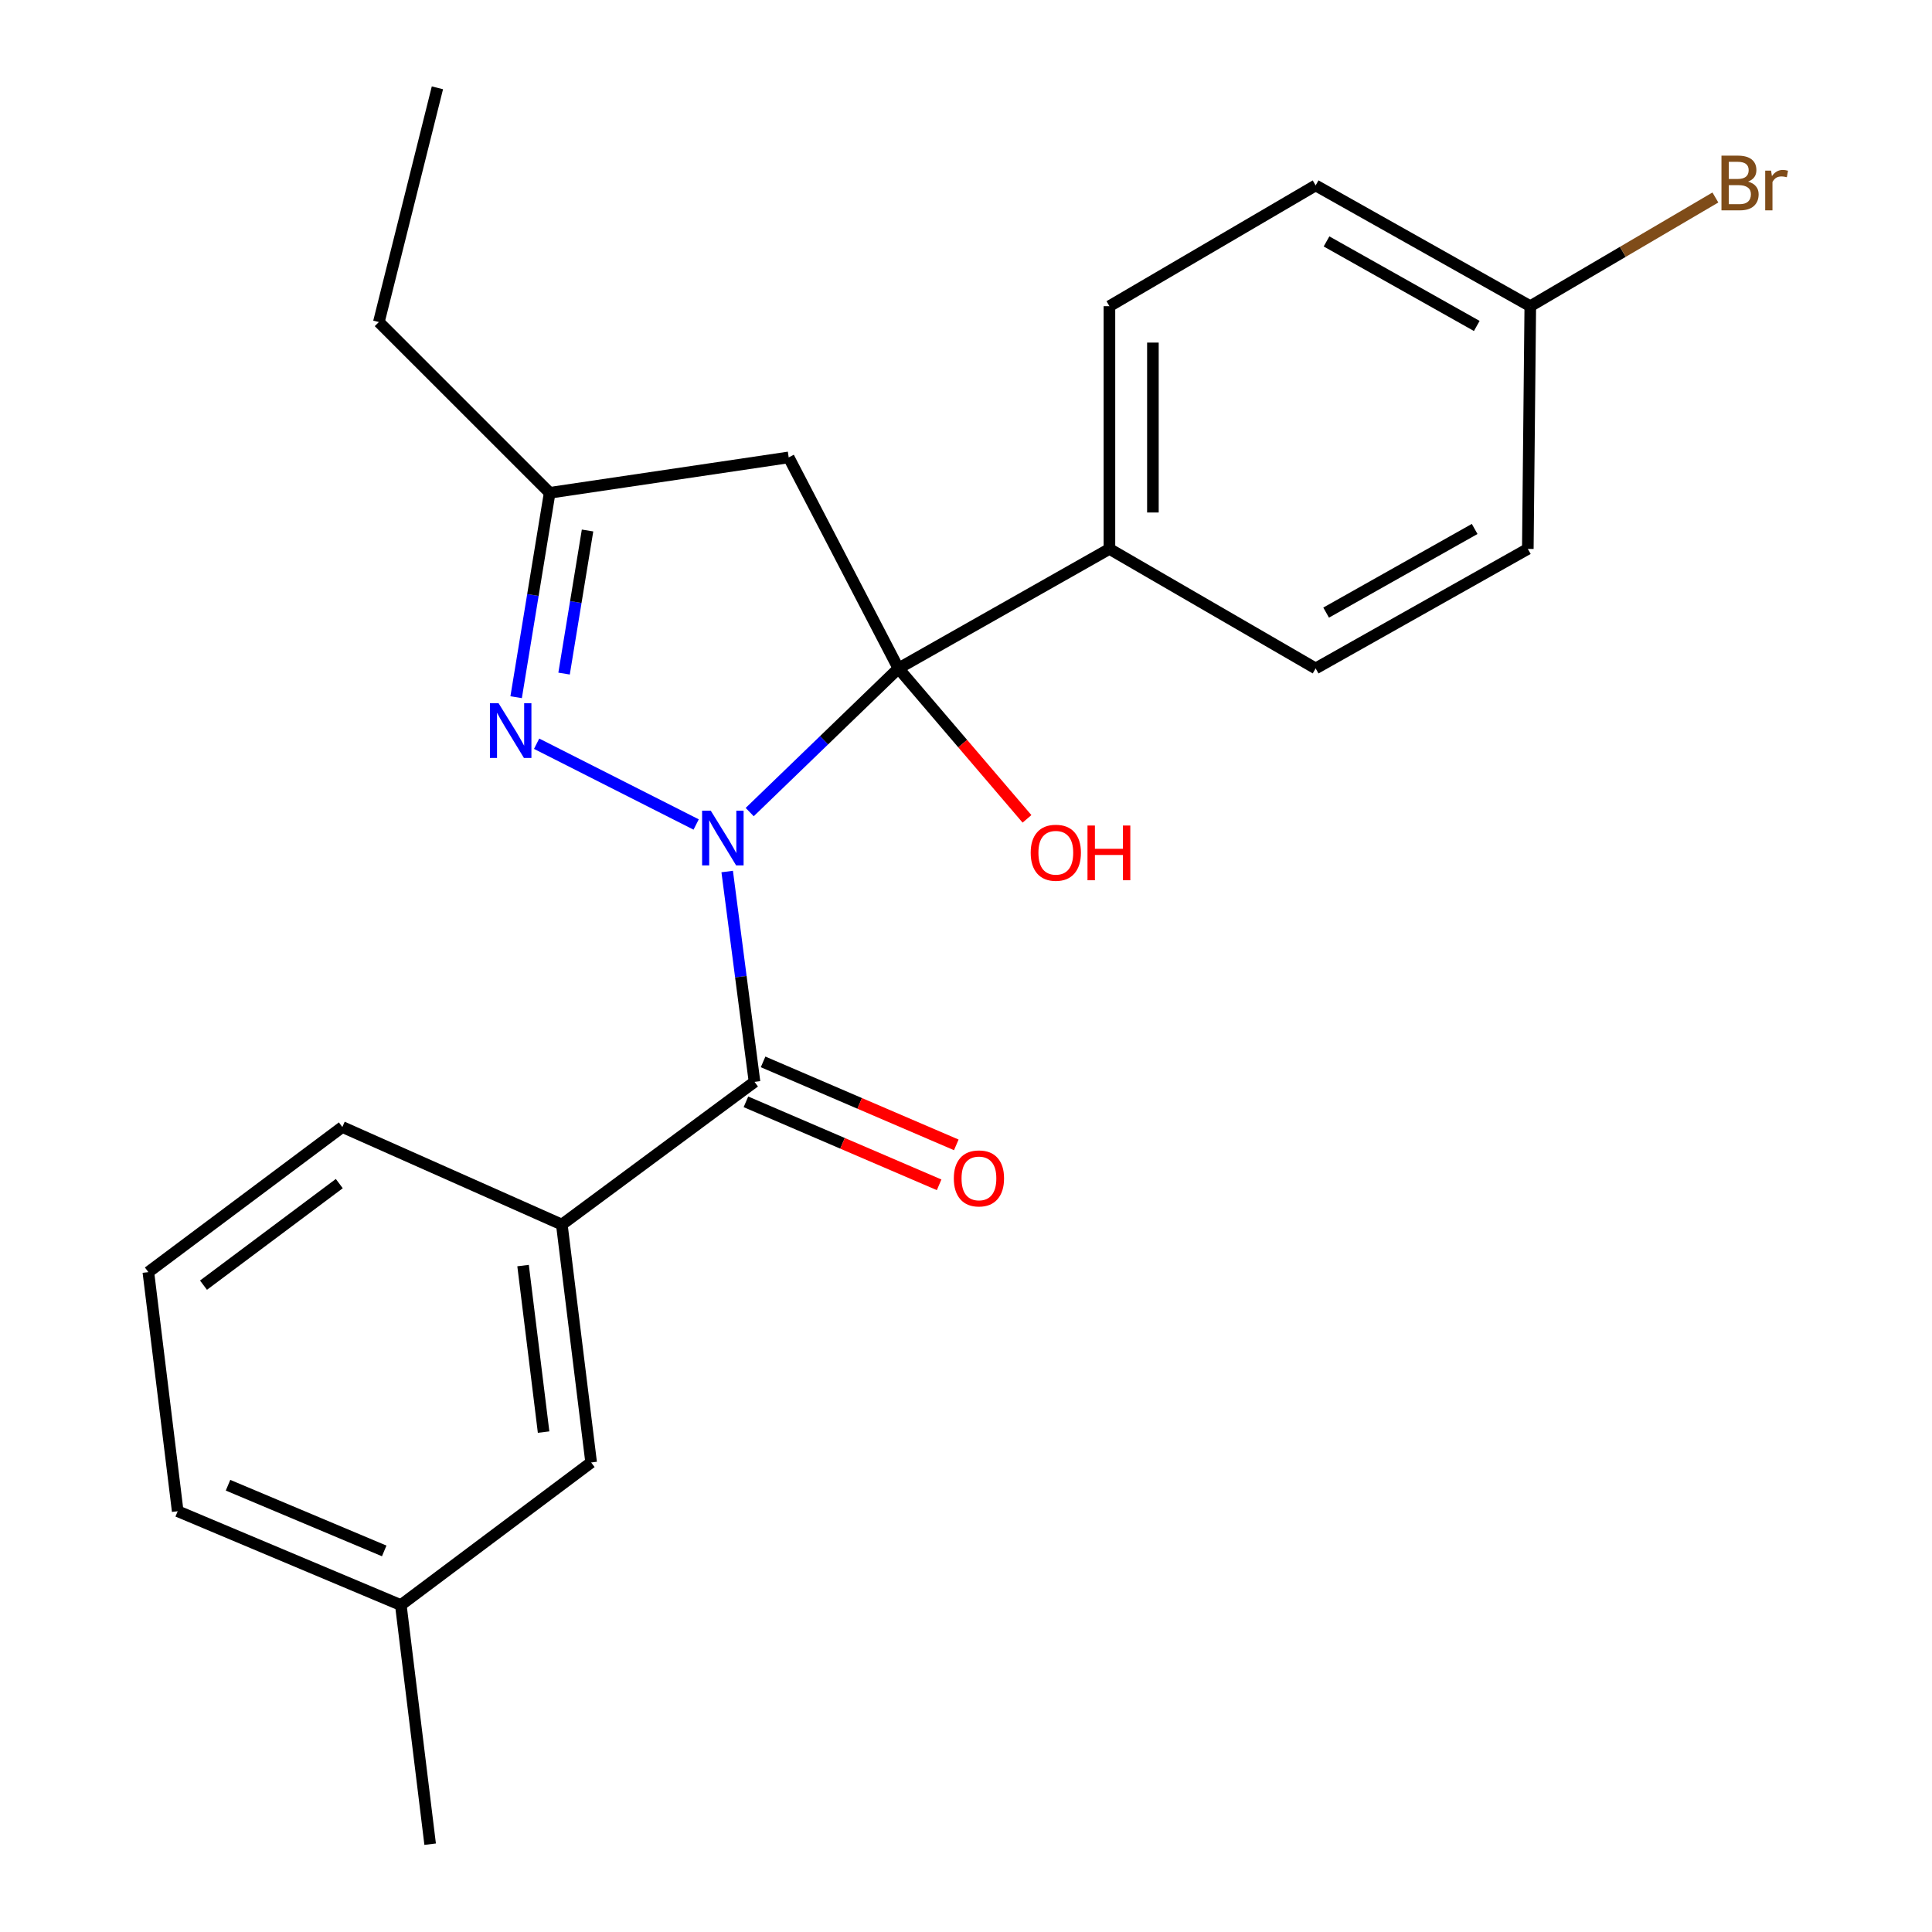 <?xml version='1.0' encoding='iso-8859-1'?>
<svg version='1.1' baseProfile='full'
              xmlns='http://www.w3.org/2000/svg'
                      xmlns:rdkit='http://www.rdkit.org/xml'
                      xmlns:xlink='http://www.w3.org/1999/xlink'
                  xml:space='preserve'
width='1000px' height='1000px' viewBox='0 0 1000 1000'>
<!-- END OF HEADER -->
<rect style='opacity:1.0;fill:#FFFFFF;stroke:none' width='1000' height='1000' x='0' y='0'> </rect>
<path class='bond-0' d='M 388.043,420.331 L 426.536,383.152' style='fill:none;fill-rule:evenodd;stroke:#0000FF;stroke-width:6px;stroke-linecap:butt;stroke-linejoin:miter;stroke-opacity:1' />
<path class='bond-0' d='M 426.536,383.152 L 465.028,345.972' style='fill:none;fill-rule:evenodd;stroke:#000000;stroke-width:6px;stroke-linecap:butt;stroke-linejoin:miter;stroke-opacity:1' />
<path class='bond-1' d='M 360.327,426.76 L 277.751,384.95' style='fill:none;fill-rule:evenodd;stroke:#0000FF;stroke-width:6px;stroke-linecap:butt;stroke-linejoin:miter;stroke-opacity:1' />
<path class='bond-2' d='M 376.396,451.098 L 383.465,505.533' style='fill:none;fill-rule:evenodd;stroke:#0000FF;stroke-width:6px;stroke-linecap:butt;stroke-linejoin:miter;stroke-opacity:1' />
<path class='bond-2' d='M 383.465,505.533 L 390.533,559.968' style='fill:none;fill-rule:evenodd;stroke:#000000;stroke-width:6px;stroke-linecap:butt;stroke-linejoin:miter;stroke-opacity:1' />
<path class='bond-3' d='M 465.028,345.972 L 408.223,236.749' style='fill:none;fill-rule:evenodd;stroke:#000000;stroke-width:6px;stroke-linecap:butt;stroke-linejoin:miter;stroke-opacity:1' />
<path class='bond-6' d='M 465.028,345.972 L 574.239,284.116' style='fill:none;fill-rule:evenodd;stroke:#000000;stroke-width:6px;stroke-linecap:butt;stroke-linejoin:miter;stroke-opacity:1' />
<path class='bond-9' d='M 465.028,345.972 L 498.299,384.906' style='fill:none;fill-rule:evenodd;stroke:#000000;stroke-width:6px;stroke-linecap:butt;stroke-linejoin:miter;stroke-opacity:1' />
<path class='bond-9' d='M 498.299,384.906 L 531.57,423.839' style='fill:none;fill-rule:evenodd;stroke:#FF0000;stroke-width:6px;stroke-linecap:butt;stroke-linejoin:miter;stroke-opacity:1' />
<path class='bond-5' d='M 267.155,360.872 L 275.833,307.974' style='fill:none;fill-rule:evenodd;stroke:#0000FF;stroke-width:6px;stroke-linecap:butt;stroke-linejoin:miter;stroke-opacity:1' />
<path class='bond-5' d='M 275.833,307.974 L 284.51,255.076' style='fill:none;fill-rule:evenodd;stroke:#000000;stroke-width:6px;stroke-linecap:butt;stroke-linejoin:miter;stroke-opacity:1' />
<path class='bond-5' d='M 291.964,348.645 L 298.038,311.617' style='fill:none;fill-rule:evenodd;stroke:#0000FF;stroke-width:6px;stroke-linecap:butt;stroke-linejoin:miter;stroke-opacity:1' />
<path class='bond-5' d='M 298.038,311.617 L 304.112,274.588' style='fill:none;fill-rule:evenodd;stroke:#000000;stroke-width:6px;stroke-linecap:butt;stroke-linejoin:miter;stroke-opacity:1' />
<path class='bond-4' d='M 390.533,559.968 L 290.798,633.838' style='fill:none;fill-rule:evenodd;stroke:#000000;stroke-width:6px;stroke-linecap:butt;stroke-linejoin:miter;stroke-opacity:1' />
<path class='bond-7' d='M 386.093,570.306 L 436.094,591.782' style='fill:none;fill-rule:evenodd;stroke:#000000;stroke-width:6px;stroke-linecap:butt;stroke-linejoin:miter;stroke-opacity:1' />
<path class='bond-7' d='M 436.094,591.782 L 486.094,613.258' style='fill:none;fill-rule:evenodd;stroke:#FF0000;stroke-width:6px;stroke-linecap:butt;stroke-linejoin:miter;stroke-opacity:1' />
<path class='bond-7' d='M 394.974,549.631 L 444.974,571.106' style='fill:none;fill-rule:evenodd;stroke:#000000;stroke-width:6px;stroke-linecap:butt;stroke-linejoin:miter;stroke-opacity:1' />
<path class='bond-7' d='M 444.974,571.106 L 494.975,592.582' style='fill:none;fill-rule:evenodd;stroke:#FF0000;stroke-width:6px;stroke-linecap:butt;stroke-linejoin:miter;stroke-opacity:1' />
<path class='bond-23' d='M 408.223,236.749 L 284.51,255.076' style='fill:none;fill-rule:evenodd;stroke:#000000;stroke-width:6px;stroke-linecap:butt;stroke-linejoin:miter;stroke-opacity:1' />
<path class='bond-8' d='M 290.798,633.838 L 305.975,756.963' style='fill:none;fill-rule:evenodd;stroke:#000000;stroke-width:6px;stroke-linecap:butt;stroke-linejoin:miter;stroke-opacity:1' />
<path class='bond-8' d='M 270.742,655.06 L 281.365,741.247' style='fill:none;fill-rule:evenodd;stroke:#000000;stroke-width:6px;stroke-linecap:butt;stroke-linejoin:miter;stroke-opacity:1' />
<path class='bond-17' d='M 290.798,633.838 L 177.2,583.346' style='fill:none;fill-rule:evenodd;stroke:#000000;stroke-width:6px;stroke-linecap:butt;stroke-linejoin:miter;stroke-opacity:1' />
<path class='bond-18' d='M 284.51,255.076 L 196.101,166.692' style='fill:none;fill-rule:evenodd;stroke:#000000;stroke-width:6px;stroke-linecap:butt;stroke-linejoin:miter;stroke-opacity:1' />
<path class='bond-10' d='M 574.239,284.116 L 574.239,158.478' style='fill:none;fill-rule:evenodd;stroke:#000000;stroke-width:6px;stroke-linecap:butt;stroke-linejoin:miter;stroke-opacity:1' />
<path class='bond-10' d='M 596.741,265.27 L 596.741,177.324' style='fill:none;fill-rule:evenodd;stroke:#000000;stroke-width:6px;stroke-linecap:butt;stroke-linejoin:miter;stroke-opacity:1' />
<path class='bond-11' d='M 574.239,284.116 L 680.975,345.972' style='fill:none;fill-rule:evenodd;stroke:#000000;stroke-width:6px;stroke-linecap:butt;stroke-linejoin:miter;stroke-opacity:1' />
<path class='bond-13' d='M 305.975,756.963 L 207.465,830.783' style='fill:none;fill-rule:evenodd;stroke:#000000;stroke-width:6px;stroke-linecap:butt;stroke-linejoin:miter;stroke-opacity:1' />
<path class='bond-15' d='M 574.239,158.478 L 680.975,95.972' style='fill:none;fill-rule:evenodd;stroke:#000000;stroke-width:6px;stroke-linecap:butt;stroke-linejoin:miter;stroke-opacity:1' />
<path class='bond-14' d='M 680.975,345.972 L 790.798,284.116' style='fill:none;fill-rule:evenodd;stroke:#000000;stroke-width:6px;stroke-linecap:butt;stroke-linejoin:miter;stroke-opacity:1' />
<path class='bond-14' d='M 686.406,317.087 L 763.282,273.788' style='fill:none;fill-rule:evenodd;stroke:#000000;stroke-width:6px;stroke-linecap:butt;stroke-linejoin:miter;stroke-opacity:1' />
<path class='bond-12' d='M 792.074,158.478 L 790.798,284.116' style='fill:none;fill-rule:evenodd;stroke:#000000;stroke-width:6px;stroke-linecap:butt;stroke-linejoin:miter;stroke-opacity:1' />
<path class='bond-16' d='M 792.074,158.478 L 839.976,130.349' style='fill:none;fill-rule:evenodd;stroke:#000000;stroke-width:6px;stroke-linecap:butt;stroke-linejoin:miter;stroke-opacity:1' />
<path class='bond-16' d='M 839.976,130.349 L 887.879,102.219' style='fill:none;fill-rule:evenodd;stroke:#7F4C19;stroke-width:6px;stroke-linecap:butt;stroke-linejoin:miter;stroke-opacity:1' />
<path class='bond-24' d='M 792.074,158.478 L 680.975,95.972' style='fill:none;fill-rule:evenodd;stroke:#000000;stroke-width:6px;stroke-linecap:butt;stroke-linejoin:miter;stroke-opacity:1' />
<path class='bond-24' d='M 764.375,168.714 L 686.606,124.959' style='fill:none;fill-rule:evenodd;stroke:#000000;stroke-width:6px;stroke-linecap:butt;stroke-linejoin:miter;stroke-opacity:1' />
<path class='bond-21' d='M 207.465,830.783 L 222.642,954.545' style='fill:none;fill-rule:evenodd;stroke:#000000;stroke-width:6px;stroke-linecap:butt;stroke-linejoin:miter;stroke-opacity:1' />
<path class='bond-25' d='M 207.465,830.783 L 91.978,782.203' style='fill:none;fill-rule:evenodd;stroke:#000000;stroke-width:6px;stroke-linecap:butt;stroke-linejoin:miter;stroke-opacity:1' />
<path class='bond-25' d='M 198.867,802.754 L 118.027,768.748' style='fill:none;fill-rule:evenodd;stroke:#000000;stroke-width:6px;stroke-linecap:butt;stroke-linejoin:miter;stroke-opacity:1' />
<path class='bond-19' d='M 177.2,583.346 L 76.79,658.441' style='fill:none;fill-rule:evenodd;stroke:#000000;stroke-width:6px;stroke-linecap:butt;stroke-linejoin:miter;stroke-opacity:1' />
<path class='bond-19' d='M 175.615,612.63 L 105.328,665.197' style='fill:none;fill-rule:evenodd;stroke:#000000;stroke-width:6px;stroke-linecap:butt;stroke-linejoin:miter;stroke-opacity:1' />
<path class='bond-22' d='M 196.101,166.692 L 226.404,45.455' style='fill:none;fill-rule:evenodd;stroke:#000000;stroke-width:6px;stroke-linecap:butt;stroke-linejoin:miter;stroke-opacity:1' />
<path class='bond-20' d='M 76.79,658.441 L 91.978,782.203' style='fill:none;fill-rule:evenodd;stroke:#000000;stroke-width:6px;stroke-linecap:butt;stroke-linejoin:miter;stroke-opacity:1' />
<path  class='atom-0' d='M 367.884 419.596
L 377.164 434.596
Q 378.084 436.076, 379.564 438.756
Q 381.044 441.436, 381.124 441.596
L 381.124 419.596
L 384.884 419.596
L 384.884 447.916
L 381.004 447.916
L 371.044 431.516
Q 369.884 429.596, 368.644 427.396
Q 367.444 425.196, 367.084 424.516
L 367.084 447.916
L 363.404 447.916
L 363.404 419.596
L 367.884 419.596
' fill='#0000FF'/>
<path  class='atom-2' d='M 258.061 363.99
L 267.341 378.99
Q 268.261 380.47, 269.741 383.15
Q 271.221 385.83, 271.301 385.99
L 271.301 363.99
L 275.061 363.99
L 275.061 392.31
L 271.181 392.31
L 261.221 375.91
Q 260.061 373.99, 258.821 371.79
Q 257.621 369.59, 257.261 368.91
L 257.261 392.31
L 253.581 392.31
L 253.581 363.99
L 258.061 363.99
' fill='#0000FF'/>
<path  class='atom-8' d='M 493.695 609.941
Q 493.695 603.141, 497.055 599.341
Q 500.415 595.541, 506.695 595.541
Q 512.975 595.541, 516.335 599.341
Q 519.695 603.141, 519.695 609.941
Q 519.695 616.821, 516.295 620.741
Q 512.895 624.621, 506.695 624.621
Q 500.455 624.621, 497.055 620.741
Q 493.695 616.861, 493.695 609.941
M 506.695 621.421
Q 511.015 621.421, 513.335 618.541
Q 515.695 615.621, 515.695 609.941
Q 515.695 604.381, 513.335 601.581
Q 511.015 598.741, 506.695 598.741
Q 502.375 598.741, 500.015 601.541
Q 497.695 604.341, 497.695 609.941
Q 497.695 615.661, 500.015 618.541
Q 502.375 621.421, 506.695 621.421
' fill='#FF0000'/>
<path  class='atom-10' d='M 533.486 441.374
Q 533.486 434.574, 536.846 430.774
Q 540.206 426.974, 546.486 426.974
Q 552.766 426.974, 556.126 430.774
Q 559.486 434.574, 559.486 441.374
Q 559.486 448.254, 556.086 452.174
Q 552.686 456.054, 546.486 456.054
Q 540.246 456.054, 536.846 452.174
Q 533.486 448.294, 533.486 441.374
M 546.486 452.854
Q 550.806 452.854, 553.126 449.974
Q 555.486 447.054, 555.486 441.374
Q 555.486 435.814, 553.126 433.014
Q 550.806 430.174, 546.486 430.174
Q 542.166 430.174, 539.806 432.974
Q 537.486 435.774, 537.486 441.374
Q 537.486 447.094, 539.806 449.974
Q 542.166 452.854, 546.486 452.854
' fill='#FF0000'/>
<path  class='atom-10' d='M 562.886 427.294
L 566.726 427.294
L 566.726 439.334
L 581.206 439.334
L 581.206 427.294
L 585.046 427.294
L 585.046 455.614
L 581.206 455.614
L 581.206 442.534
L 566.726 442.534
L 566.726 455.614
L 562.886 455.614
L 562.886 427.294
' fill='#FF0000'/>
<path  class='atom-17' d='M 904.787 94.002
Q 907.507 94.762, 908.867 96.442
Q 910.267 98.082, 910.267 100.522
Q 910.267 104.442, 907.747 106.682
Q 905.267 108.882, 900.547 108.882
L 891.027 108.882
L 891.027 80.562
L 899.387 80.562
Q 904.227 80.562, 906.667 82.522
Q 909.107 84.482, 909.107 88.082
Q 909.107 92.362, 904.787 94.002
M 894.827 83.762
L 894.827 92.642
L 899.387 92.642
Q 902.187 92.642, 903.627 91.522
Q 905.107 90.362, 905.107 88.082
Q 905.107 83.762, 899.387 83.762
L 894.827 83.762
M 900.547 105.682
Q 903.307 105.682, 904.787 104.362
Q 906.267 103.042, 906.267 100.522
Q 906.267 98.202, 904.627 97.042
Q 903.027 95.842, 899.947 95.842
L 894.827 95.842
L 894.827 105.682
L 900.547 105.682
' fill='#7F4C19'/>
<path  class='atom-17' d='M 916.707 88.322
L 917.147 91.162
Q 919.307 87.962, 922.827 87.962
Q 923.947 87.962, 925.467 88.362
L 924.867 91.722
Q 923.147 91.322, 922.187 91.322
Q 920.507 91.322, 919.387 92.002
Q 918.307 92.642, 917.427 94.202
L 917.427 108.882
L 913.667 108.882
L 913.667 88.322
L 916.707 88.322
' fill='#7F4C19'/>
</svg>
